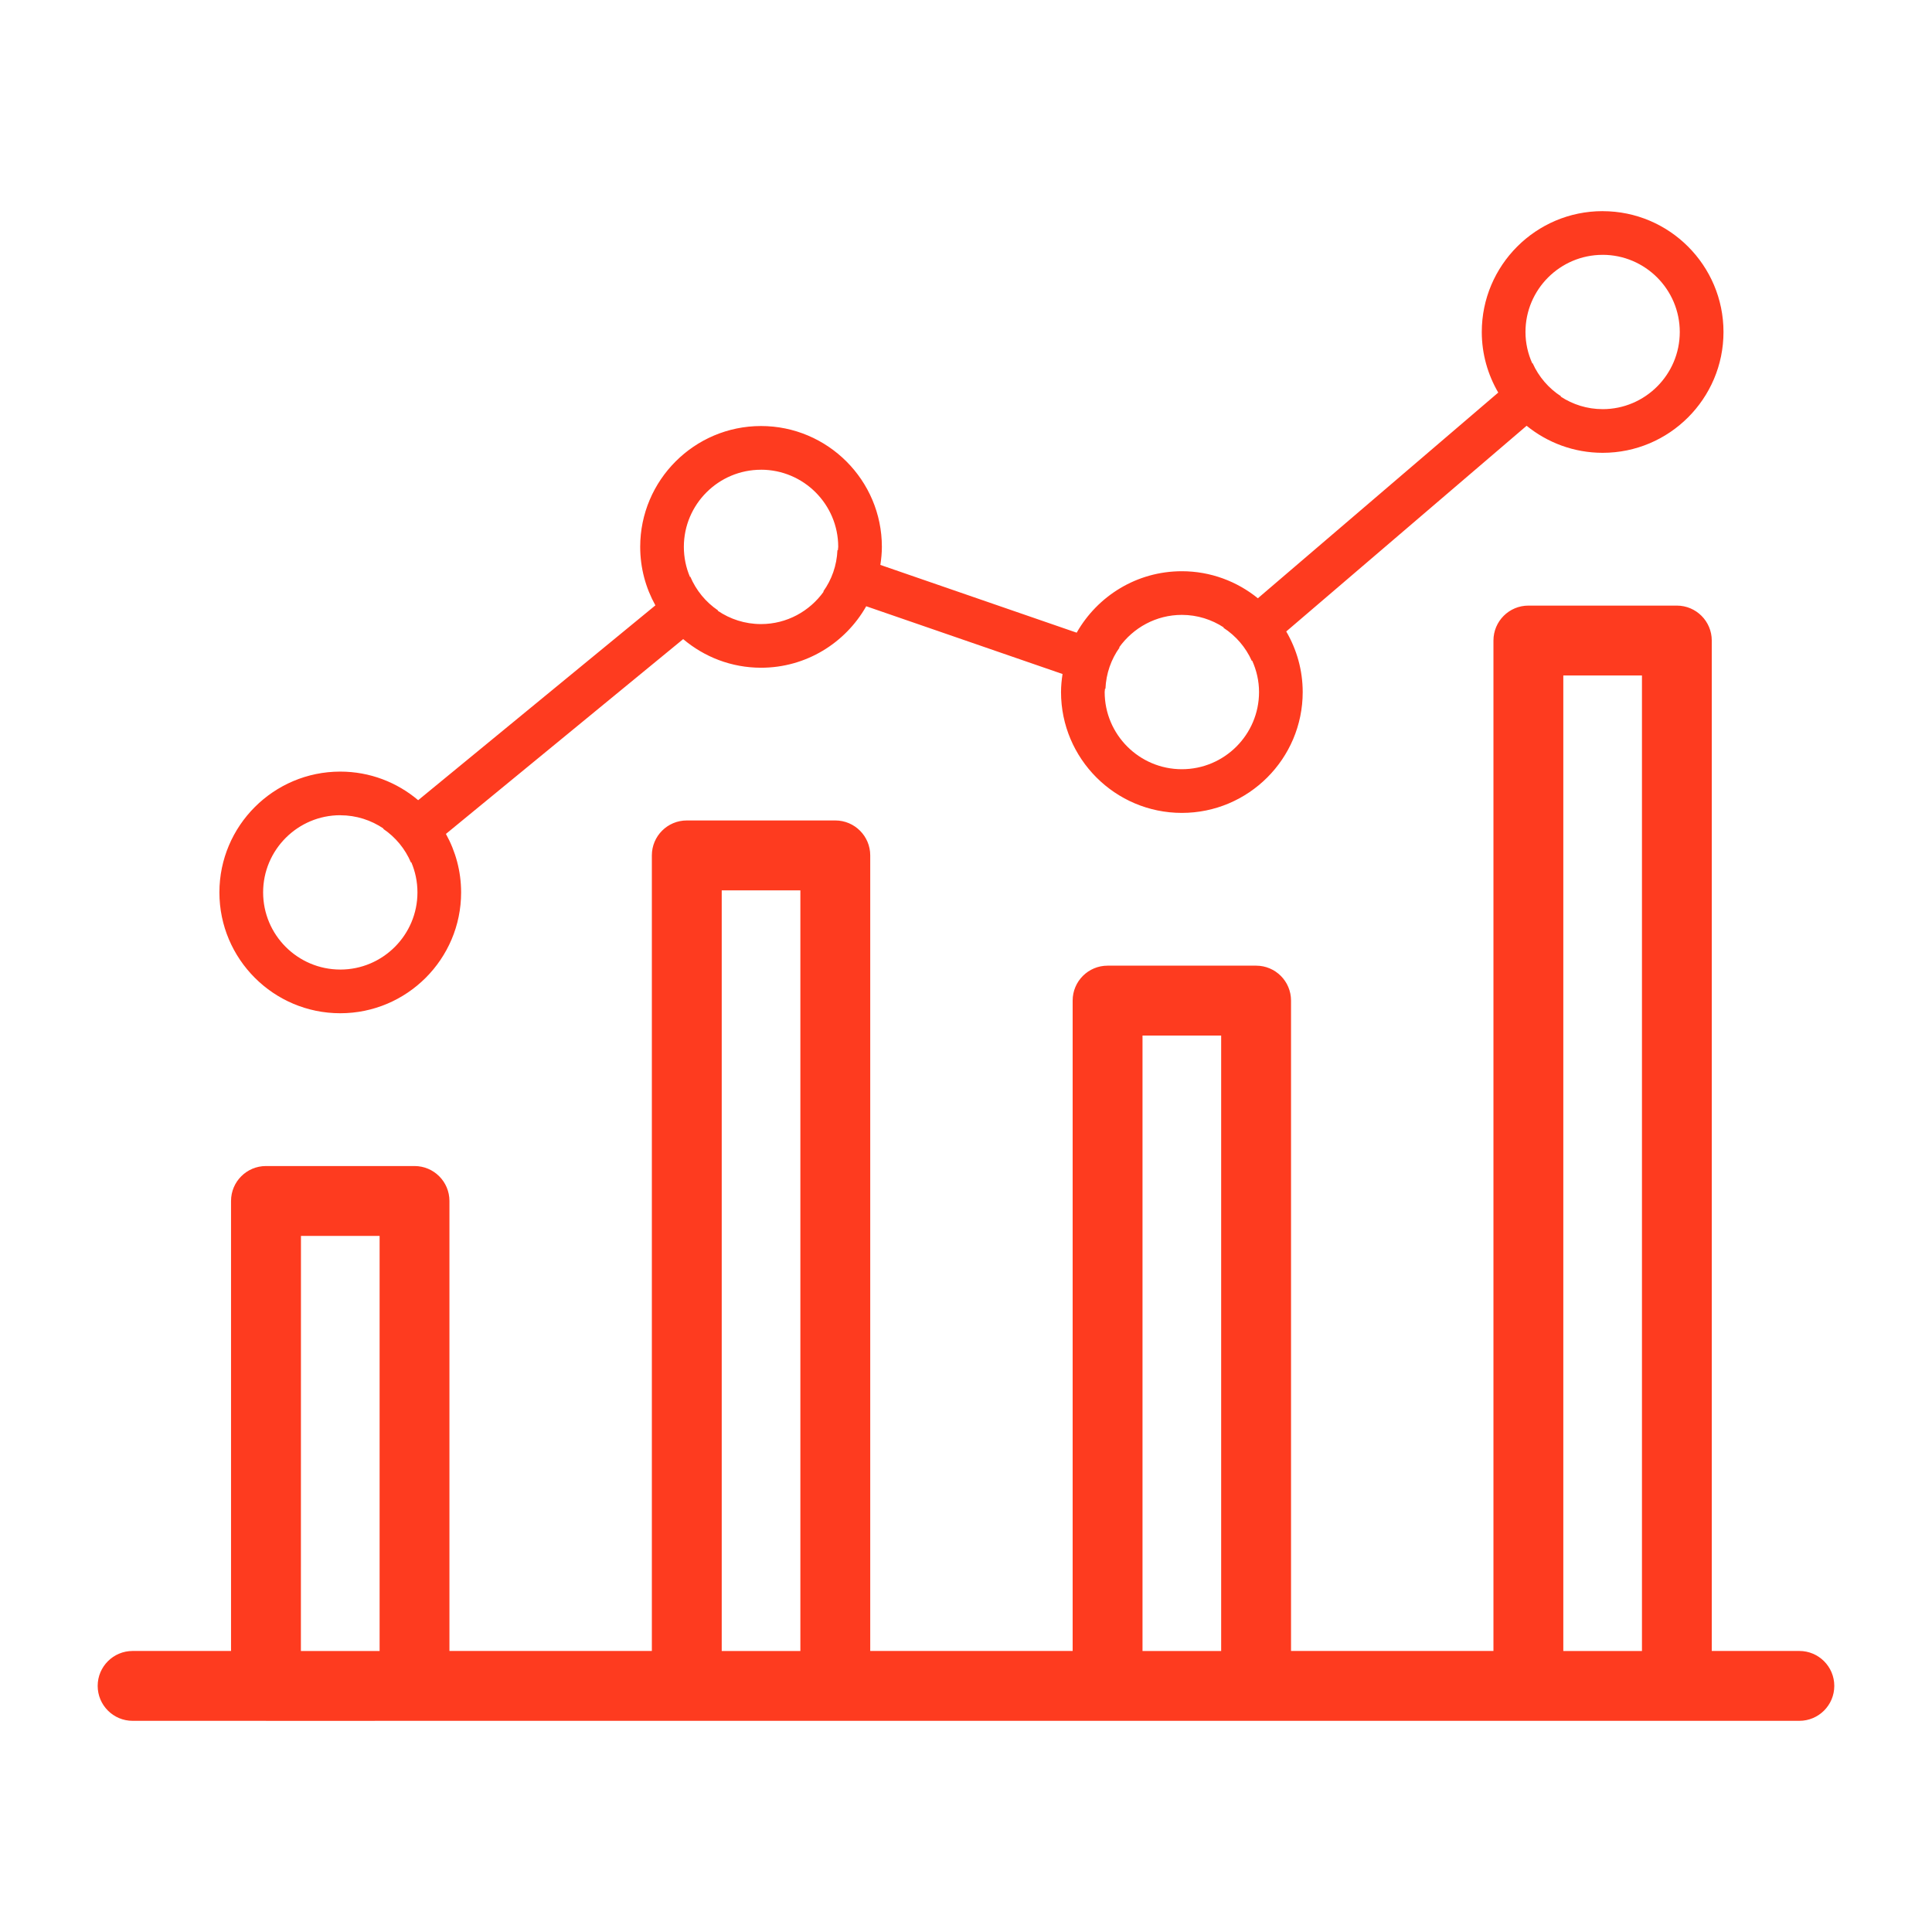 <?xml version="1.0" encoding="UTF-8" standalone="no"?>
<svg
   xmlns:dc="http://purl.org/dc/elements/1.1/"
   xmlns:cc="http://creativecommons.org/ns#"
   xmlns:rdf="http://www.w3.org/1999/02/22-rdf-syntax-ns#"
   xmlns:svg="http://www.w3.org/2000/svg"
   xmlns="http://www.w3.org/2000/svg"
   width="236"
   height="236"
   viewBox="0 0 62.442 62.442"
   version="1.1"
   id="svg1389">
  <defs
     id="defs1383" />
  <g
     id="layer1">
    <path
       id="path802"
       style="fill:#fe3b1f;fill-opacity:1;fill-rule:nonzero;stroke:none;stroke-width:0.353"
       d="m 51.796,6.824 c -2.154,0 -3.905,1.752 -3.905,3.905 0,0.714 0.196,1.382 0.532,1.959 l -7.769,6.648 c -0.672,-0.545 -1.527,-0.874 -2.458,-0.874 -1.456,0 -2.726,0.802 -3.398,1.986 l -6.345,-2.19 c 0.029,-0.191 0.049,-0.385 0.049,-0.584 0,-2.153 -1.753,-3.905 -3.906,-3.905 -2.154,0 -3.905,1.751 -3.905,3.905 0,0.686 0.179,1.33 0.491,1.891 l -7.667,6.297 c -0.681,-0.576 -1.559,-0.924 -2.518,-0.924 -2.154,0 -3.906,1.751 -3.906,3.905 0,2.153 1.752,3.905 3.906,3.905 2.154,0 3.906,-1.752 3.906,-3.905 0,-0.686 -0.18,-1.33 -0.491,-1.891 l 7.668,-6.296 c 0.681,0.576 1.558,0.925 2.518,0.925 1.456,0 2.727,-0.803 3.398,-1.987 l 6.345,2.19 c -0.029,0.191 -0.049,0.386 -0.049,0.584 0,2.153 1.752,3.905 3.905,3.905 2.154,0 3.906,-1.752 3.906,-3.905 0,-0.714 -0.196,-1.382 -0.532,-1.959 l 7.769,-6.648 c 0.672,0.545 1.527,0.874 2.458,0.874 2.154,0 3.905,-1.752 3.905,-3.905 0,-2.153 -1.751,-3.905 -3.905,-3.905 z m 0,1.412 c 1.375,0 2.494,1.119 2.494,2.494 0,1.375 -1.119,2.494 -2.494,2.494 v -5.2e-4 c -0.5,0 -0.965,-0.151 -1.355,-0.406 l 0.011,-0.009 c -0.401,-0.26 -0.721,-0.631 -0.918,-1.071 l -0.01,0.009 c -0.14,-0.311 -0.221,-0.654 -0.221,-1.016 0,-1.375 1.119,-2.494 2.494,-2.494 z M 24.596,15.181 c 1.376,0 2.495,1.118 2.495,2.493 0,0.038 -0.01,0.073 -0.011,0.111 l -0.014,-0.005 c -0.021,0.497 -0.186,0.956 -0.458,1.335 l 0.014,0.005 c -0.453,0.633 -1.19,1.05 -2.026,1.05 -0.519,0 -1.001,-0.16 -1.4,-0.432 l 0.011,-0.009 c -0.395,-0.267 -0.708,-0.646 -0.896,-1.09 l -0.011,0.009 c -0.127,-0.299 -0.198,-0.628 -0.198,-0.973 0,-1.375 1.119,-2.493 2.494,-2.493 z m 24.801,4.392 c -0.623,0 -1.129,0.506 -1.129,1.129 v 32.657 h -6.542 v -21.02 c 0,-0.624 -0.505,-1.129 -1.129,-1.129 h -4.8 c -0.623,0 -1.129,0.505 -1.129,1.129 v 21.02 h -6.542 v -25.713 c 0,-0.623 -0.506,-1.129 -1.129,-1.129 h -4.8 c -0.624,0 -1.129,0.506 -1.129,1.129 v 25.713 h -6.542 v -14.544 c 0,-0.623 -0.505,-1.129 -1.129,-1.129 H 8.596 c -0.624,0 -1.129,0.506 -1.129,1.129 v 14.544 H 4.286 c -0.623,0 -1.129,0.505 -1.129,1.129 0,0.623 0.506,1.129 1.129,1.129 h 4.305 c 0.002,0 0.004,5.2e-4 0.006,5.2e-4 H 13.396 c 0.002,0 0.004,-5.2e-4 0.005,-5.2e-4 h 8.794 4.8 8.8 4.8 8.8 4.8 3.96 c 0.623,0 1.129,-0.506 1.129,-1.129 0,-0.623 -0.506,-1.129 -1.129,-1.129 h -2.831 v -32.657 c 0,-0.623 -0.506,-1.129 -1.129,-1.129 z m -11.2,0.3 c 0.501,0 0.965,0.151 1.355,0.406 l -0.011,0.01 c 0.401,0.26 0.721,0.631 0.918,1.072 l 0.011,-0.01 c 0.14,0.311 0.222,0.654 0.222,1.016 0,1.375 -1.119,2.494 -2.495,2.494 -1.375,0 -2.494,-1.119 -2.494,-2.494 0,-0.038 0.01,-0.073 0.011,-0.11 l 0.014,0.005 c 0.021,-0.497 0.185,-0.955 0.457,-1.335 l -0.013,-0.005 c 0.453,-0.632 1.19,-1.049 2.025,-1.049 z m 12.329,1.959 h 2.542 v 31.528 h -2.542 z m -39.529,4.517 c 0.519,0 1.001,0.16 1.4,0.431 l -0.01,0.009 c 0.395,0.267 0.708,0.645 0.896,1.089 l 0.011,-0.009 c 0.127,0.299 0.198,0.628 0.198,0.973 0,1.375 -1.119,2.494 -2.494,2.494 v -5.2e-4 c -1.376,0 -2.494,-1.118 -2.494,-2.494 0,-1.375 1.119,-2.494 2.494,-2.494 z m 12.329,2.428 h 2.542 v 24.584 h -2.542 z m 13.6,4.692 h 2.542 v 19.891 h -2.542 z m -27.199,6.476 h 2.542 v 13.416 H 9.725 Z" />
  </g>
</svg>
